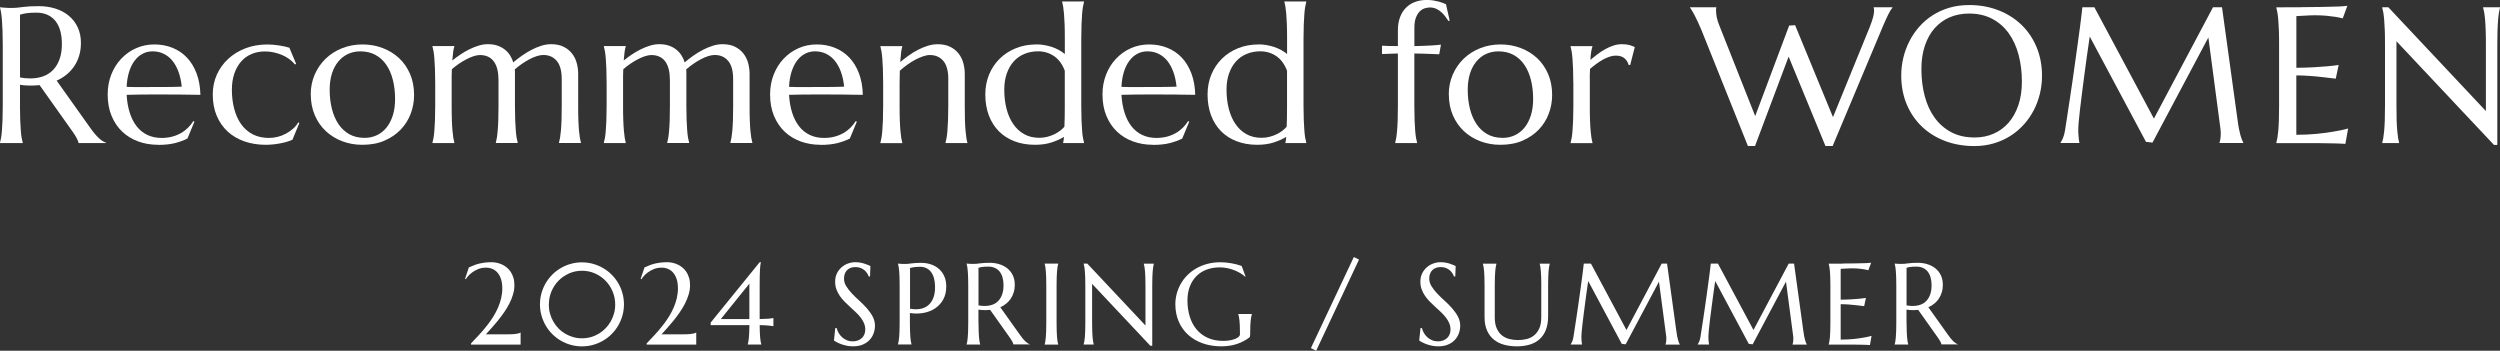 <?xml version="1.0" encoding="UTF-8"?>
<svg id="_レイヤー_2" data-name="レイヤー 2" xmlns="http://www.w3.org/2000/svg" viewBox="0 0 597.4 83.81">
  <rect x="0" y="0" width="597.4" height="83.81" fill="#333333" stroke="none"/>
  <defs>
    <style>
      .cls-1 {
        fill: #fff;
        stroke-width: 0px;
      }
    </style>
  </defs>
  <g id="_レイヤー_1-2" data-name="レイヤー 1">
    <g>
      <g>
        <path class="cls-1" d="M4.77,25.34c0,1.28.02,2.4.06,3.36.04.96.08,1.78.14,2.48.05.69.12,1.27.2,1.74.08.47.17.86.26,1.18v.09H0v-.09c.09-.32.18-.71.26-1.18.08-.47.15-1.05.2-1.74.05-.69.1-1.52.14-2.47.04-.95.06-2.07.06-3.37v-14.73c0-1.28-.02-2.4-.06-3.36-.04-.96-.08-1.78-.14-2.48-.05-.69-.12-1.28-.2-1.75-.08-.48-.17-.87-.26-1.19v-.09l.95.09c.29.03.61.05.96.06.35,0,.72.01,1.1.01.59,0,1.38-.07,2.39-.22,1-.14,2.28-.21,3.84-.21,1.45,0,2.79.2,4.02.59,1.23.39,2.3.96,3.2,1.72.91.76,1.61,1.68,2.12,2.77.51,1.09.76,2.34.76,3.72,0,1.08-.14,2.09-.42,3.02-.28.93-.67,1.77-1.18,2.52s-1.11,1.42-1.82,2c-.71.58-1.5,1.07-2.38,1.46l7.94,11.16c.39.56.76,1.04,1.1,1.45s.66.76.97,1.05c.31.29.61.54.89.72.29.19.58.34.88.44v.09h-6.54c-.04-.29-.19-.67-.44-1.14-.25-.48-.54-.95-.87-1.41l-8.01-11.29c-.35.03-.69.06-1.04.08-.35.02-.7.03-1.06.03-.42,0-.85-.01-1.28-.04-.43-.03-.86-.08-1.3-.16v5.09ZM4.77,18.49c.41.09.82.16,1.24.19s.83.06,1.22.06c1.13,0,2.16-.17,3.1-.51.94-.34,1.73-.86,2.39-1.55.66-.69,1.16-1.56,1.53-2.59s.54-2.24.54-3.63c0-1.13-.13-2.16-.38-3.08s-.64-1.7-1.14-2.34c-.51-.64-1.14-1.14-1.91-1.49-.77-.35-1.67-.53-2.69-.53s-1.87.05-2.49.16-1.09.22-1.4.34v14.98Z"/>
        <path class="cls-1" d="M37.77,34.6c-1.67,0-3.24-.26-4.71-.79-1.46-.53-2.74-1.3-3.82-2.32-1.09-1.02-1.94-2.28-2.57-3.78-.63-1.5-.94-3.22-.94-5.15,0-1.7.29-3.28.86-4.74.57-1.45,1.36-2.72,2.38-3.79,1.01-1.07,2.19-1.91,3.54-2.51,1.35-.6,2.81-.9,4.38-.9s2.99.27,4.32.8c1.33.53,2.48,1.31,3.45,2.33.97,1.02,1.74,2.28,2.31,3.78.57,1.5.87,3.21.92,5.13-1.71-.03-3.41-.05-5.11-.07-1.71-.01-3.48-.02-5.32-.02-1.31,0-2.59,0-3.84.02-1.24.02-2.36.04-3.36.07.09,1.57.34,2.99.74,4.26s.95,2.35,1.65,3.25c.7.9,1.55,1.59,2.56,2.07,1,.48,2.14.72,3.41.72.87,0,1.7-.1,2.48-.3.78-.2,1.48-.49,2.12-.85s1.2-.79,1.7-1.28.92-1.02,1.27-1.6l.27.14-1.67,4.03c-.81.42-1.79.78-2.92,1.08-1.13.29-2.49.44-4.07.44ZM34.76,20.8c1.51,0,3.02,0,4.54-.01s2.89-.03,4.13-.08c-.14-1.31-.39-2.49-.77-3.53s-.86-1.92-1.45-2.65c-.59-.72-1.28-1.28-2.08-1.67s-1.68-.59-2.65-.59c-.87,0-1.68.19-2.41.58-.73.38-1.37.94-1.91,1.66-.54.72-.98,1.61-1.31,2.66-.33,1.05-.53,2.25-.59,3.59.68.03,1.4.05,2.15.05h2.35Z"/>
        <path class="cls-1" d="M71.55,29.37l-1.67,4.03c-.41.18-.88.35-1.4.5-.53.15-1.07.28-1.64.38-.57.11-1.14.19-1.71.24-.57.05-1.12.08-1.63.08-1.83,0-3.51-.27-5.06-.8-1.55-.54-2.88-1.32-4.01-2.34-1.12-1.03-2-2.29-2.64-3.78-.63-1.49-.95-3.2-.95-5.11,0-1.7.33-3.28.98-4.74.66-1.45,1.57-2.72,2.74-3.79,1.17-1.07,2.55-1.91,4.13-2.51,1.58-.6,3.3-.9,5.16-.9.85,0,1.75.07,2.72.21.97.14,1.83.33,2.58.56l1.61,3.85-.27.16c-.38-.47-.83-.9-1.35-1.28-.52-.38-1.09-.71-1.72-.98-.63-.27-1.29-.48-1.98-.63s-1.4-.23-2.13-.23c-1.18,0-2.25.21-3.21.62-.97.41-1.8,1.01-2.49,1.8-.69.79-1.23,1.75-1.62,2.88-.38,1.14-.58,2.43-.58,3.88,0,1.63.19,3.15.56,4.55.37,1.4.92,2.62,1.65,3.65.73,1.03,1.65,1.84,2.76,2.42,1.11.58,2.41.87,3.9.87.69,0,1.38-.09,2.07-.26.69-.17,1.34-.42,1.95-.75.61-.32,1.17-.71,1.69-1.16s.94-.97,1.29-1.54l.27.14Z"/>
        <path class="cls-1" d="M74.25,22.56c0-1.7.32-3.28.95-4.74.63-1.45,1.51-2.72,2.61-3.79,1.11-1.07,2.42-1.91,3.93-2.51,1.51-.6,3.13-.9,4.87-.9s3.31.28,4.81.85c1.5.57,2.81,1.37,3.93,2.41,1.12,1.04,1.99,2.31,2.64,3.8.64,1.49.96,3.17.96,5.02,0,1.55-.27,3.05-.81,4.48s-1.34,2.7-2.4,3.8-2.35,1.98-3.88,2.64c-1.53.66-3.29.98-5.28.98-1.69,0-3.28-.28-4.77-.84s-2.8-1.36-3.92-2.4-2-2.3-2.65-3.79c-.65-1.49-.97-3.16-.97-5.01ZM87.08,32.95c1.07,0,2.05-.21,2.95-.63.9-.42,1.67-1.03,2.32-1.83s1.15-1.77,1.52-2.92c.36-1.15.54-2.44.54-3.89,0-1.63-.17-3.14-.52-4.54s-.86-2.6-1.55-3.62c-.69-1.02-1.55-1.81-2.59-2.39-1.04-.57-2.26-.86-3.64-.86-1.07,0-2.05.21-2.94.62-.89.41-1.66,1.01-2.32,1.8-.66.79-1.17,1.75-1.53,2.88-.36,1.14-.54,2.43-.54,3.88,0,1.63.18,3.15.53,4.55.35,1.4.88,2.62,1.57,3.65.69,1.03,1.56,1.84,2.59,2.42,1.03.58,2.24.87,3.61.87Z"/>
        <path class="cls-1" d="M119.1,18.94c0-1-.1-1.85-.31-2.58s-.5-1.32-.88-1.8c-.38-.48-.85-.83-1.39-1.06-.54-.23-1.15-.35-1.81-.35-.45,0-.96.09-1.52.27-.56.18-1.14.43-1.73.74-.6.31-1.19.67-1.79,1.07-.6.41-1.16.85-1.69,1.31-.03.48-.05,1-.05,1.55v7.25c0,1.28.01,2.4.05,3.36.03.96.08,1.78.14,2.48.06.69.13,1.27.2,1.74.08.47.16.86.25,1.18v.09h-5.23v-.09c.09-.32.18-.71.26-1.18s.15-1.05.2-1.74c.05-.69.1-1.52.14-2.48s.06-2.08.06-3.36v-5.48c0-1.28-.02-2.4-.06-3.36s-.08-1.78-.14-2.48c-.05-.69-.12-1.27-.2-1.74-.08-.47-.17-.86-.26-1.18v-.09h5.23v.09c-.12.35-.21.79-.28,1.32-.07.54-.14,1.21-.21,2.03.6-.48,1.25-.96,1.95-1.43.69-.47,1.41-.88,2.14-1.24.73-.36,1.47-.66,2.21-.88.74-.23,1.47-.34,2.2-.34.86,0,1.62.11,2.29.34.66.23,1.24.53,1.74.93.5.39.92.85,1.26,1.38s.6,1.09.78,1.7c.62-.53,1.29-1.05,2.02-1.57.73-.52,1.49-.98,2.26-1.39s1.57-.74,2.38-1c.81-.26,1.6-.39,2.36-.39,1.18,0,2.18.2,3,.61s1.49.94,2.01,1.61c.52.66.9,1.42,1.13,2.27.23.85.35,1.72.35,2.59v7.69c0,1.28.01,2.4.05,3.36.03.96.08,1.78.14,2.48.06.69.13,1.27.21,1.74.08.47.17.86.26,1.18v.09h-5.25v-.09c.09-.32.18-.71.26-1.18s.15-1.05.21-1.74c.06-.69.11-1.52.14-2.48.03-.96.05-2.08.05-3.36v-6.4c0-1.99-.4-3.45-1.2-4.39-.8-.94-1.87-1.4-3.21-1.4-.47,0-.98.09-1.55.27-.57.18-1.15.43-1.75.75-.6.32-1.21.68-1.81,1.1-.6.42-1.17.86-1.7,1.32.03.18.04.36.04.54v8.21c0,1.28.02,2.4.06,3.36.04.96.08,1.78.14,2.48.05.69.12,1.27.2,1.74.08.47.17.86.26,1.18v.09h-5.23v-.09c.09-.32.17-.71.25-1.18s.14-1.05.2-1.74c.06-.69.11-1.52.14-2.48.03-.96.05-2.08.05-3.36v-6.4Z"/>
        <path class="cls-1" d="M160.06,18.94c0-1-.1-1.85-.31-2.58s-.5-1.32-.88-1.8c-.38-.48-.85-.83-1.39-1.06-.54-.23-1.15-.35-1.81-.35-.45,0-.96.09-1.52.27-.56.18-1.14.43-1.73.74-.6.31-1.19.67-1.79,1.07-.6.41-1.16.85-1.69,1.31-.03.48-.05,1-.05,1.55v7.25c0,1.28.01,2.4.05,3.36.03.96.08,1.78.14,2.48.06.69.13,1.27.2,1.74.08.47.16.86.25,1.18v.09h-5.23v-.09c.09-.32.18-.71.26-1.18s.15-1.05.2-1.74c.05-.69.1-1.52.14-2.48s.06-2.08.06-3.36v-5.48c0-1.28-.02-2.4-.06-3.36s-.08-1.78-.14-2.48c-.05-.69-.12-1.27-.2-1.74-.08-.47-.17-.86-.26-1.18v-.09h5.23v.09c-.12.35-.21.79-.28,1.32-.07.54-.14,1.21-.21,2.03.6-.48,1.25-.96,1.95-1.43.69-.47,1.41-.88,2.14-1.24.73-.36,1.47-.66,2.21-.88.74-.23,1.47-.34,2.2-.34.86,0,1.62.11,2.29.34.66.23,1.24.53,1.74.93.5.39.92.85,1.26,1.38s.6,1.09.78,1.7c.62-.53,1.29-1.05,2.02-1.57.73-.52,1.49-.98,2.26-1.39s1.57-.74,2.38-1c.81-.26,1.6-.39,2.36-.39,1.18,0,2.18.2,3,.61s1.49.94,2.01,1.61c.52.66.9,1.42,1.13,2.27.23.85.35,1.72.35,2.59v7.69c0,1.28.01,2.4.05,3.36.03.96.08,1.78.14,2.48.06.69.13,1.27.21,1.74.08.47.17.86.26,1.18v.09h-5.25v-.09c.09-.32.18-.71.26-1.18s.15-1.05.21-1.74c.06-.69.11-1.52.14-2.48.03-.96.05-2.08.05-3.36v-6.4c0-1.99-.4-3.45-1.2-4.39-.8-.94-1.87-1.4-3.21-1.4-.47,0-.98.09-1.55.27-.57.18-1.15.43-1.75.75-.6.32-1.21.68-1.81,1.1-.6.42-1.17.86-1.7,1.32.03.18.04.36.04.54v8.21c0,1.28.02,2.4.06,3.36.04.96.08,1.78.14,2.48.05.69.12,1.27.2,1.74.08.47.17.86.26,1.18v.09h-5.23v-.09c.09-.32.17-.71.25-1.18s.14-1.05.2-1.74c.06-.69.11-1.52.14-2.48.03-.96.05-2.08.05-3.36v-6.4Z"/>
        <path class="cls-1" d="M196.06,34.6c-1.67,0-3.24-.26-4.71-.79-1.46-.53-2.74-1.3-3.82-2.32-1.09-1.02-1.94-2.28-2.57-3.78-.63-1.5-.94-3.22-.94-5.15,0-1.7.29-3.28.86-4.74.57-1.45,1.36-2.72,2.38-3.79,1.01-1.07,2.19-1.91,3.54-2.51,1.35-.6,2.81-.9,4.38-.9s2.99.27,4.32.8c1.33.53,2.48,1.31,3.45,2.33.97,1.02,1.74,2.28,2.31,3.78.57,1.5.87,3.21.92,5.13-1.71-.03-3.41-.05-5.11-.07-1.71-.01-3.48-.02-5.32-.02-1.31,0-2.59,0-3.84.02-1.24.02-2.36.04-3.36.07.09,1.57.34,2.99.74,4.26s.95,2.35,1.65,3.25c.7.9,1.55,1.59,2.56,2.07,1,.48,2.14.72,3.41.72.87,0,1.7-.1,2.48-.3.78-.2,1.48-.49,2.12-.85s1.2-.79,1.7-1.28.92-1.02,1.27-1.6l.27.14-1.67,4.03c-.81.42-1.79.78-2.92,1.08-1.13.29-2.49.44-4.07.44ZM193.05,20.8c1.51,0,3.02,0,4.54-.01s2.89-.03,4.13-.08c-.14-1.31-.39-2.49-.77-3.53s-.86-1.92-1.45-2.65c-.59-.72-1.28-1.28-2.08-1.67s-1.68-.59-2.65-.59c-.87,0-1.68.19-2.41.58-.73.38-1.37.94-1.91,1.66-.54.72-.98,1.61-1.31,2.66-.33,1.05-.53,2.25-.59,3.59.68.03,1.4.05,2.15.05h2.35Z"/>
        <path class="cls-1" d="M226.61,18.94c0-1.99-.4-3.45-1.2-4.39-.8-.94-1.87-1.4-3.21-1.4-.48,0-1.03.1-1.63.31-.6.2-1.22.48-1.86.81-.63.34-1.27.74-1.9,1.19-.63.45-1.23.94-1.79,1.45l-.05,2.96v5.48c0,1.28.01,2.4.05,3.36.03.96.08,1.78.14,2.48.06.69.13,1.27.2,1.74.08.47.16.86.25,1.18v.09h-5.23v-.09c.09-.32.18-.71.26-1.18s.15-1.05.2-1.74c.05-.69.1-1.52.14-2.48s.06-2.08.06-3.36v-5.48c0-1.28-.02-2.4-.06-3.36s-.08-1.78-.14-2.48c-.05-.69-.12-1.27-.2-1.74-.08-.47-.17-.86-.26-1.18v-.09h5.23v.09c-.12.38-.21.86-.28,1.44-.07.58-.14,1.34-.21,2.27.62-.51,1.29-1.03,2-1.54s1.46-.97,2.23-1.37c.77-.4,1.55-.72,2.35-.97.8-.25,1.58-.37,2.35-.37,1.18,0,2.18.2,3,.61s1.49.94,2.01,1.61c.52.66.9,1.42,1.13,2.27.23.85.35,1.72.35,2.59v7.69c0,1.28.01,2.4.04,3.36.03.96.08,1.78.14,2.48.06.69.13,1.27.2,1.74s.16.86.25,1.18v.09h-5.23v-.09c.09-.32.18-.71.26-1.18.08-.47.15-1.05.2-1.74.05-.69.1-1.52.14-2.48s.06-2.08.06-3.36v-6.4Z"/>
        <path class="cls-1" d="M247.68,10.61c.62,0,1.24.05,1.86.16.62.11,1.22.26,1.81.45.59.2,1.15.44,1.67.72.53.29,1,.61,1.43.97v-3.71c0-1.28-.01-2.4-.05-3.36s-.08-1.78-.14-2.48c-.06-.69-.13-1.27-.2-1.74-.08-.47-.16-.86-.25-1.18v-.09h5.23v.09c-.09.32-.18.71-.26,1.18-.08.47-.15,1.05-.2,1.74-.05.69-.1,1.52-.14,2.48s-.06,2.08-.06,3.36v16.14c0,1.28.02,2.4.06,3.36s.08,1.78.14,2.48c.05.69.12,1.27.2,1.74.08.47.17.86.26,1.18v.09h-5v-.09c.05-.12.08-.3.11-.53.03-.23.07-.52.11-.87-.77.48-1.73.92-2.9,1.31s-2.51.59-4.05.59c-1.8,0-3.42-.28-4.89-.84s-2.71-1.36-3.74-2.4-1.83-2.3-2.39-3.79c-.56-1.49-.84-3.16-.84-5.01,0-1.7.3-3.28.9-4.74.6-1.45,1.45-2.72,2.53-3.79,1.09-1.07,2.38-1.91,3.87-2.51,1.49-.6,3.13-.9,4.91-.9ZM254.44,16.9c-.6-1.59-1.47-2.75-2.59-3.51-1.12-.75-2.39-1.13-3.79-1.13-1.18,0-2.26.21-3.26.62-1,.41-1.85,1.01-2.56,1.8-.71.79-1.26,1.75-1.66,2.88-.4,1.14-.6,2.43-.6,3.88,0,1.63.18,3.15.54,4.55.36,1.4.89,2.62,1.6,3.65.7,1.03,1.57,1.84,2.61,2.42,1.04.58,2.24.87,3.6.87.71,0,1.37-.08,1.99-.25s1.18-.38,1.7-.63c.51-.26.97-.54,1.36-.85.39-.31.72-.61.97-.92.03-.65.05-1.39.07-2.22.01-.83.02-1.74.02-2.74v-8.44Z"/>
        <path class="cls-1" d="M275.49,34.6c-1.67,0-3.24-.26-4.71-.79-1.46-.53-2.74-1.3-3.82-2.32-1.09-1.02-1.94-2.28-2.57-3.78-.63-1.5-.94-3.22-.94-5.15,0-1.7.29-3.28.86-4.74.57-1.45,1.36-2.72,2.38-3.79,1.01-1.07,2.19-1.91,3.54-2.51,1.35-.6,2.81-.9,4.38-.9s2.99.27,4.32.8c1.33.53,2.48,1.31,3.45,2.33.97,1.02,1.74,2.28,2.31,3.78.57,1.5.87,3.21.92,5.13-1.71-.03-3.41-.05-5.11-.07-1.71-.01-3.48-.02-5.32-.02-1.31,0-2.59,0-3.84.02-1.24.02-2.36.04-3.36.07.09,1.57.34,2.99.74,4.26s.95,2.35,1.65,3.25c.7.9,1.55,1.59,2.56,2.07,1,.48,2.14.72,3.41.72.87,0,1.7-.1,2.48-.3.78-.2,1.48-.49,2.12-.85s1.2-.79,1.7-1.28.92-1.02,1.27-1.6l.27.14-1.67,4.03c-.81.42-1.79.78-2.92,1.08-1.13.29-2.49.44-4.07.44ZM272.48,20.8c1.51,0,3.02,0,4.54-.01s2.89-.03,4.13-.08c-.14-1.31-.39-2.49-.77-3.53s-.86-1.92-1.45-2.65c-.59-.72-1.28-1.28-2.08-1.67s-1.68-.59-2.65-.59c-.87,0-1.68.19-2.41.58-.73.38-1.37.94-1.91,1.66-.54.72-.98,1.61-1.31,2.66-.33,1.05-.53,2.25-.59,3.59.68.03,1.4.05,2.15.05h2.35Z"/>
        <path class="cls-1" d="M300.79,10.61c.62,0,1.24.05,1.86.16.62.11,1.22.26,1.81.45.59.2,1.15.44,1.67.72.53.29,1,.61,1.43.97v-3.71c0-1.28-.01-2.4-.05-3.36s-.08-1.78-.14-2.48c-.06-.69-.13-1.27-.2-1.74-.08-.47-.16-.86-.25-1.18v-.09h5.23v.09c-.09.32-.18.71-.26,1.18-.08.47-.15,1.05-.2,1.74-.05.69-.1,1.52-.14,2.48s-.06,2.08-.06,3.36v16.14c0,1.28.02,2.4.06,3.36s.08,1.78.14,2.48c.05.69.12,1.27.2,1.74.08.47.17.86.26,1.18v.09h-5v-.09c.05-.12.08-.3.11-.53.03-.23.07-.52.11-.87-.77.48-1.73.92-2.9,1.31s-2.51.59-4.05.59c-1.8,0-3.42-.28-4.89-.84s-2.71-1.36-3.74-2.4-1.83-2.3-2.39-3.79c-.56-1.49-.84-3.16-.84-5.01,0-1.7.3-3.28.9-4.74.6-1.45,1.45-2.72,2.53-3.79,1.09-1.07,2.38-1.91,3.87-2.51,1.49-.6,3.13-.9,4.91-.9ZM307.55,16.9c-.6-1.59-1.47-2.75-2.59-3.51-1.12-.75-2.39-1.13-3.79-1.13-1.18,0-2.26.21-3.26.62-1,.41-1.85,1.01-2.56,1.8-.71.79-1.26,1.75-1.66,2.88-.4,1.14-.6,2.43-.6,3.88,0,1.63.18,3.15.54,4.55.36,1.4.89,2.62,1.6,3.65.7,1.03,1.57,1.84,2.61,2.42,1.04.58,2.24.87,3.6.87.71,0,1.37-.08,1.99-.25s1.18-.38,1.7-.63c.51-.26.97-.54,1.36-.85.39-.31.72-.61.97-.92.03-.65.05-1.39.07-2.22.01-.83.02-1.74.02-2.74v-8.44Z"/>
        <path class="cls-1" d="M341.65,1.79c-.38,0-.78.07-1.21.2-.43.14-.83.39-1.19.75-.36.36-.66.86-.91,1.5s-.36,1.47-.36,2.48v4.3c.8-.02,1.55-.04,2.25-.07.7-.03,1.33-.06,1.89-.09s1.03-.06,1.4-.1c.38-.04.65-.07.81-.1l-.41,2.31c-.53-.01-1.1-.04-1.72-.07-.53-.03-1.15-.05-1.88-.07-.72-.02-1.51-.03-2.35-.05v12.56c0,1.28.02,2.4.06,3.36.04.96.08,1.78.14,2.48.05.69.12,1.27.2,1.74.08.47.17.86.26,1.18v.09h-5.23v-.09c.09-.32.17-.71.25-1.18s.14-1.05.2-1.74c.06-.69.11-1.52.14-2.48.03-.96.05-2.08.05-3.36v-12.56l-3.8.13v-1.99c.47.03,1.03.05,1.67.07.65.01,1.36.02,2.13.02v-3.8c0-1.16.17-2.19.51-3.09.34-.9.81-1.65,1.41-2.26s1.33-1.08,2.17-1.39c.85-.32,1.77-.48,2.78-.48.56,0,1.08.04,1.56.11.48.08.92.17,1.3.27.38.11.72.21,1.02.33.29.11.54.21.74.31l.88,3.89-.27.14c-.24-.36-.51-.74-.79-1.12-.29-.38-.61-.74-.97-1.05-.36-.32-.77-.58-1.21-.78s-.95-.31-1.53-.31Z"/>
        <path class="cls-1" d="M346.2,22.56c0-1.7.32-3.28.95-4.74.63-1.45,1.51-2.72,2.61-3.79,1.11-1.07,2.42-1.91,3.93-2.51,1.51-.6,3.13-.9,4.87-.9s3.31.28,4.81.85c1.5.57,2.81,1.37,3.93,2.41,1.12,1.04,1.99,2.31,2.64,3.8.64,1.49.96,3.17.96,5.02,0,1.55-.27,3.05-.81,4.48s-1.34,2.7-2.4,3.8-2.35,1.98-3.88,2.64c-1.53.66-3.29.98-5.28.98-1.69,0-3.28-.28-4.77-.84s-2.8-1.36-3.92-2.4-2-2.3-2.65-3.79c-.65-1.49-.97-3.16-.97-5.01ZM359.03,32.95c1.07,0,2.05-.21,2.95-.63.9-.42,1.67-1.03,2.32-1.83s1.15-1.77,1.52-2.92c.36-1.15.54-2.44.54-3.89,0-1.63-.17-3.14-.52-4.54s-.86-2.6-1.55-3.62c-.69-1.02-1.55-1.81-2.59-2.39-1.04-.57-2.26-.86-3.64-.86-1.07,0-2.05.21-2.94.62-.89.41-1.66,1.01-2.32,1.8-.66.79-1.17,1.75-1.53,2.88-.36,1.14-.54,2.43-.54,3.88,0,1.63.18,3.15.53,4.55.35,1.4.88,2.62,1.57,3.65.69,1.03,1.56,1.84,2.59,2.42,1.03.58,2.24.87,3.61.87Z"/>
        <path class="cls-1" d="M375.96,19.87c0-1.28-.02-2.4-.06-3.36s-.08-1.78-.14-2.48c-.05-.69-.12-1.27-.2-1.74-.08-.47-.17-.86-.26-1.18v-.09h5.23v.09c-.12.35-.22.77-.3,1.27-.08.5-.15,1.14-.19,1.92.56-.47,1.14-.93,1.74-1.38.6-.45,1.22-.85,1.86-1.2.63-.35,1.28-.63,1.93-.84.66-.21,1.32-.32,1.98-.32.41,0,.76.02,1.06.06.3.04.57.09.81.16.24.07.46.14.66.23.2.08.38.16.57.24l-1.11,4.32-.38-.09c-.18-.66-.52-1.19-1.02-1.59s-1.18-.6-2.04-.6c-.47,0-.96.08-1.47.25-.51.17-1.03.4-1.56.69-.53.29-1.06.63-1.58,1.02-.53.38-1.04.79-1.54,1.21-.03.44-.05.91-.05,1.43v7.47c0,1.28.01,2.4.05,3.36.03.96.08,1.78.14,2.48.06.69.13,1.27.2,1.74.08.47.16.86.25,1.18v.09h-5.23v-.09c.09-.32.18-.71.26-1.18s.15-1.05.2-1.74c.05-.69.1-1.52.14-2.48s.06-2.08.06-3.36v-5.48Z"/>
        <path class="cls-1" d="M428.96,6.02l9.05,21.97,8.8-21.57c.35-.89.6-1.64.77-2.26.17-.62.25-1.15.25-1.58,0-.14,0-.28-.02-.42-.01-.14-.04-.25-.07-.33v-.09h4.48v.09c-.3.33-.63.86-.98,1.59-.36.72-.77,1.62-1.23,2.69l-12.08,28.78h-1.72l-8.8-21.36-8.03,21.36h-1.7l-11.09-27.68c-.27-.65-.55-1.27-.83-1.88-.28-.6-.54-1.15-.79-1.63s-.48-.89-.68-1.22-.35-.55-.44-.66v-.09h6.27v.09c-.03.17-.05.29-.05.39v.32c0,.51.06,1.06.17,1.63.11.57.34,1.27.67,2.08l8.51,21.5,8.12-21.63,1.43-.09Z"/>
        <path class="cls-1" d="M470.5,1.2c2.52,0,4.85.41,6.98,1.23,2.13.82,3.98,1.98,5.53,3.46s2.77,3.27,3.64,5.35,1.31,4.38,1.31,6.9c0,1.43-.17,2.84-.5,4.23-.33,1.39-.82,2.7-1.46,3.94-.64,1.24-1.43,2.38-2.37,3.43-.94,1.05-2,1.95-3.2,2.72-1.2.76-2.52,1.36-3.97,1.79-1.45.43-3.01.65-4.68.65-2.52,0-4.85-.4-6.98-1.21-2.13-.81-3.98-1.95-5.53-3.43-1.55-1.48-2.77-3.25-3.64-5.33s-1.31-4.38-1.31-6.91c0-1.43.17-2.84.5-4.23s.82-2.71,1.46-3.96,1.43-2.4,2.35-3.45c.93-1.05,1.99-1.96,3.19-2.73s2.53-1.37,3.98-1.8c1.46-.43,3.02-.64,4.7-.64ZM471.79,32.86c1.67,0,3.21-.3,4.59-.91,1.39-.6,2.58-1.48,3.59-2.62,1-1.15,1.78-2.55,2.34-4.2.56-1.65.84-3.53.84-5.62,0-2.32-.27-4.48-.8-6.46s-1.33-3.7-2.39-5.16c-1.06-1.45-2.37-2.59-3.95-3.42-1.58-.82-3.41-1.23-5.51-1.23-1.67,0-3.21.3-4.59.89-1.39.6-2.58,1.46-3.59,2.59-1,1.13-1.78,2.52-2.34,4.16-.56,1.64-.84,3.52-.84,5.61,0,2.31.26,4.46.79,6.46.53,2,1.32,3.73,2.38,5.19,1.06,1.46,2.38,2.61,3.96,3.45,1.58.84,3.42,1.26,5.52,1.26Z"/>
        <path class="cls-1" d="M492.38,34.1c.17-.24.35-.6.57-1.08.21-.48.38-1.08.5-1.8.17-1.06.35-2.25.55-3.57.2-1.32.41-2.7.63-4.15s.44-2.93.66-4.45c.22-1.52.43-3.01.63-4.48s.4-2.89.59-4.25.36-2.61.51-3.75c.15-1.13.28-2.12.37-2.95s.17-1.47.21-1.89h2.87l14.23,26.61,14.12-26.61h2.15l3.71,26.88c.11.85.22,1.57.34,2.17.12.6.24,1.12.36,1.55s.24.78.35,1.06c.11.28.22.51.33.69v.09h-5.7v-.09c.08-.17.15-.44.21-.82.07-.38.1-.83.1-1.36,0-.2,0-.4-.02-.6-.01-.2-.04-.42-.07-.67l-2.87-21.68-13.35,25.12-1.56-.18-13.44-25.16c-.53,3.57-.99,6.88-1.38,9.91-.17,1.3-.33,2.59-.5,3.88-.17,1.29-.31,2.49-.44,3.61-.13,1.12-.23,2.1-.31,2.95-.08.85-.11,1.48-.11,1.89,0,.51.01.97.05,1.36.03.39.06.72.09,1,.05.32.09.6.14.84h-4.53v-.09Z"/>
        <path class="cls-1" d="M549.58,1.72c1.86-.01,3.57-.03,5.13-.06s2.88-.06,3.98-.1,1.85-.11,2.24-.18l-1.11,3.01c-.5-.13-1.08-.26-1.74-.36-.57-.09-1.27-.18-2.09-.26s-1.77-.12-2.84-.12c-.36,0-.8.01-1.3.03-.51.02-.99.05-1.46.08-.54.03-1.09.06-1.65.09v12.35c1.55-.01,2.96-.06,4.21-.13,1.25-.08,2.31-.15,3.19-.23,1.03-.09,1.93-.2,2.71-.32l-.7,3.28c-1.04-.14-2.1-.26-3.19-.38-.94-.11-1.95-.2-3.06-.28-1.1-.08-2.16-.12-3.17-.12v14.19c1.78,0,3.42-.08,4.91-.23,1.49-.15,2.8-.32,3.92-.52,1.3-.21,2.48-.46,3.55-.75l-.66,3.67c-.18-.02-.45-.03-.81-.05-.36-.02-.77-.03-1.21-.05-.44-.02-.91-.03-1.4-.03-.49,0-.95-.01-1.39-.02-.44,0-.83-.02-1.17-.02-.34,0-.58-.01-.74-.01h-9.78v-.09c.09-.32.18-.71.26-1.18.08-.47.15-1.05.21-1.74.06-.69.11-1.52.14-2.48s.05-2.08.05-3.36v-14.73c0-1.28-.01-2.4-.05-3.36s-.08-1.79-.14-2.49c-.06-.7-.13-1.29-.21-1.75-.08-.47-.17-.86-.26-1.18v-.09c1.89,0,3.76,0,5.62-.02Z"/>
        <path class="cls-1" d="M570.72,1.74l23.31,24.8v-15.93c0-1.28-.01-2.4-.05-3.36-.03-.96-.08-1.79-.14-2.49-.06-.7-.13-1.29-.21-1.75-.08-.47-.17-.86-.26-1.18v-.09h4.03v.09c-.09.32-.17.71-.25,1.18-.08.47-.14,1.05-.2,1.75-.06.7-.11,1.53-.14,2.49-.03.96-.05,2.08-.05,3.36v24.03h-.79l-23.31-24.78v15.48c0,1.28.01,2.4.04,3.36.03.96.08,1.78.14,2.48.06.69.13,1.27.2,1.74.08.47.16.86.25,1.18v.09h-4.03v-.09c.09-.32.18-.71.26-1.18.08-.47.15-1.05.21-1.74.06-.69.11-1.52.14-2.48s.05-2.08.05-3.36v-14.73c0-1.28-.01-2.4-.05-3.36s-.08-1.79-.14-2.49c-.06-.7-.13-1.29-.21-1.75-.08-.47-.17-.86-.26-1.18v-.09h1.45Z"/>
      </g>
      <g>
        <path class="cls-1" d="M113.19,81.37c.29-.29.62-.64,1-1.04s.78-.85,1.21-1.34c.43-.5.86-1.03,1.3-1.61.43-.58.85-1.19,1.25-1.84s.75-1.33,1.06-2.04c.31-.71.55-1.45.74-2.21.18-.77.28-1.55.28-2.35,0-.85-.1-1.59-.3-2.22s-.48-1.14-.83-1.55c-.35-.41-.76-.71-1.24-.91-.47-.2-.98-.3-1.53-.3-.68,0-1.3.11-1.86.34s-1.03.5-1.44.8-.74.61-1,.92-.43.54-.52.7l-.19-.08.92-2.74c.48-.21.92-.4,1.34-.56s.84-.29,1.27-.38.87-.17,1.32-.22c.45-.05.96-.08,1.51-.08.37,0,.76.04,1.17.12.41.08.82.21,1.23.39.41.18.79.41,1.15.7.36.28.69.63.97,1.04.28.41.51.88.67,1.42.17.54.25,1.16.25,1.85,0,.74-.11,1.48-.34,2.22-.22.74-.52,1.47-.89,2.19-.37.71-.79,1.42-1.27,2.1s-.97,1.34-1.47,1.96c-.5.62-1,1.2-1.5,1.75-.5.54-.94,1.04-1.34,1.49h5.2c.33,0,.66,0,.98-.02.32-.01.61-.04.88-.07s.51-.08.71-.13.36-.12.47-.2h.05v2.87h-11.85v-.27c.13-.17.35-.4.63-.69Z"/>
        <path class="cls-1" d="M129.03,72.72c0-.92.12-1.8.36-2.66.24-.85.58-1.65,1.01-2.4.44-.74.96-1.42,1.57-2.03.61-.61,1.29-1.14,2.03-1.57.74-.44,1.54-.77,2.4-1.01s1.74-.36,2.66-.36,1.8.12,2.66.36c.85.24,1.66.58,2.4,1.01.75.44,1.43.96,2.04,1.57.61.61,1.14,1.29,1.57,2.03.44.74.77,1.54,1.01,2.4.24.86.36,1.74.36,2.66s-.12,1.82-.36,2.67-.58,1.65-1.01,2.4c-.44.75-.96,1.43-1.57,2.04-.61.61-1.29,1.14-2.04,1.57-.75.44-1.55.77-2.4,1.01-.86.24-1.74.36-2.66.36s-1.8-.12-2.66-.36-1.65-.58-2.4-1.01c-.74-.44-1.42-.96-2.03-1.57-.61-.61-1.14-1.29-1.57-2.04s-.77-1.55-1.01-2.4-.36-1.74-.36-2.67ZM131.14,72.77c0,.74.09,1.45.28,2.13.19.69.45,1.32.79,1.92.34.6.75,1.14,1.23,1.64s1.02.92,1.61,1.27,1.22.62,1.9.82c.67.19,1.38.29,2.12.29s1.45-.1,2.13-.29c.68-.19,1.31-.47,1.9-.82s1.12-.77,1.6-1.27c.48-.5.89-1.04,1.23-1.64s.61-1.24.8-1.92c.19-.68.28-1.39.28-2.13,0-1.11-.21-2.15-.62-3.12-.41-.98-.98-1.83-1.69-2.57-.72-.73-1.55-1.31-2.52-1.74s-2-.64-3.1-.64-2.14.21-3.1.64-1.8,1.01-2.52,1.74c-.71.73-1.28,1.59-1.69,2.57-.41.98-.61,2.02-.61,3.12Z"/>
        <path class="cls-1" d="M155.16,81.37c.29-.29.62-.64,1-1.04s.78-.85,1.21-1.34c.43-.5.86-1.03,1.3-1.61.43-.58.85-1.19,1.25-1.84s.75-1.33,1.06-2.04c.31-.71.55-1.45.74-2.21.18-.77.28-1.55.28-2.35,0-.85-.1-1.59-.3-2.22s-.48-1.14-.83-1.55c-.35-.41-.76-.71-1.24-.91-.47-.2-.98-.3-1.53-.3-.68,0-1.3.11-1.86.34s-1.03.5-1.44.8-.74.61-1,.92-.43.54-.52.7l-.19-.08.92-2.74c.48-.21.92-.4,1.34-.56s.84-.29,1.27-.38.87-.17,1.32-.22c.45-.05.96-.08,1.51-.08.37,0,.76.04,1.17.12.41.08.82.21,1.23.39.41.18.79.41,1.15.7.36.28.69.63.97,1.04.28.41.51.88.67,1.42.17.54.25,1.16.25,1.85,0,.74-.11,1.48-.34,2.22-.22.74-.52,1.47-.89,2.19-.37.71-.79,1.42-1.27,2.1s-.97,1.34-1.47,1.96c-.5.62-1,1.2-1.5,1.75-.5.54-.94,1.04-1.34,1.49h5.2c.33,0,.66,0,.98-.02.32-.01.61-.04.88-.07s.51-.08.71-.13.36-.12.47-.2h.05v2.87h-11.85v-.27c.13-.17.35-.4.63-.69Z"/>
        <path class="cls-1" d="M181.81,62.66v.05c-.05.19-.09.42-.12.7-.04.28-.07.63-.09,1.04s-.04.91-.05,1.48c-.01.57-.02,1.24-.02,2v8.31c.82-.02,1.49-.04,2-.08s.93-.09,1.23-.16h.05v1.93h-.05c-.31-.05-.72-.1-1.23-.15-.52-.04-1.19-.08-2-.09,0,.66.02,1.23.04,1.73s.04.93.08,1.29.08.67.12.93c.05.26.09.47.15.64v.05h-3.24v-.05c.05-.17.1-.38.15-.64.05-.26.08-.57.12-.93.03-.36.06-.79.08-1.29.02-.5.04-1.07.05-1.73h-9.26v-.61l11.71-14.43h.28ZM179.07,76.25v-8.47l-6.83,8.47h6.83Z"/>
        <path class="cls-1" d="M207.89,66.06h-.3c-.07-.21-.19-.44-.34-.7-.16-.26-.36-.51-.62-.74-.26-.23-.57-.42-.93-.57s-.79-.23-1.29-.23c-.44,0-.83.07-1.17.2s-.63.32-.86.57-.4.53-.52.86-.18.7-.18,1.11c0,.65.18,1.27.55,1.85.36.59.82,1.17,1.37,1.75s1.14,1.15,1.78,1.73,1.23,1.17,1.78,1.8,1.01,1.27,1.37,1.95c.36.68.55,1.41.55,2.19,0,.58-.1,1.17-.3,1.76s-.52,1.12-.94,1.59c-.42.47-.97.85-1.63,1.14-.67.29-1.46.44-2.38.44-.51,0-1-.05-1.46-.14-.46-.1-.89-.21-1.28-.35-.39-.14-.74-.29-1.05-.45-.31-.16-.57-.31-.76-.45l.31-2.98h.34c.1.42.26.83.49,1.21s.5.72.83,1.01c.33.29.7.53,1.13.7.42.18.89.26,1.39.26.46,0,.87-.07,1.24-.21.36-.14.68-.33.94-.58s.46-.54.6-.88.21-.71.21-1.12c0-.57-.1-1.09-.31-1.57s-.48-.94-.82-1.37c-.34-.43-.72-.85-1.15-1.25s-.87-.81-1.32-1.22c-.45-.41-.89-.83-1.32-1.26-.43-.43-.81-.89-1.15-1.38s-.61-1.02-.82-1.58c-.21-.56-.31-1.18-.31-1.86,0-.71.14-1.35.41-1.92.27-.57.64-1.06,1.09-1.46.45-.41.97-.72,1.55-.93.58-.22,1.17-.32,1.78-.32.45,0,.86.04,1.24.11s.72.16,1.02.26c.3.1.56.2.79.3s.41.18.55.24l-.09,2.52Z"/>
        <path class="cls-1" d="M214.61,62.99c.18.02.37.04.57.05.17.02.36.03.57.03.21,0,.43,0,.65,0,.35,0,.83-.04,1.42-.13.6-.08,1.36-.13,2.29-.13.86,0,1.66.13,2.39.38.73.25,1.37.62,1.91,1.11.54.49.96,1.08,1.26,1.77.3.7.45,1.49.45,2.38,0,1.2-.24,2.23-.72,3.1-.48.87-1.12,1.58-1.92,2.12-.8.54-1.72.91-2.77,1.1-1.04.19-2.14.21-3.28.03v2.24c0,.76.01,1.43.03,2s.05,1.06.08,1.48c.03.41.07.76.12,1.04s.1.51.16.7v.05h-3.24v-.05c.05-.19.11-.42.16-.7s.09-.63.13-1.04c.04-.41.06-.91.08-1.48.02-.57.03-1.24.03-2v-8.79c0-.77,0-1.43-.03-2-.02-.57-.05-1.07-.08-1.48s-.08-.77-.13-1.05-.1-.51-.16-.7v-.05ZM217.46,73.77c.88.16,1.69.18,2.42.05.73-.13,1.36-.41,1.89-.84.53-.43.94-1.01,1.23-1.73s.44-1.62.44-2.67c0-.73-.08-1.39-.23-1.99s-.38-1.11-.68-1.53c-.3-.42-.68-.74-1.14-.97-.46-.23-.99-.34-1.61-.34-.39,0-.72.02-1.01.05s-.53.07-.73.1c-.23.04-.43.09-.58.15v9.73Z"/>
        <path class="cls-1" d="M233.83,77.06c0,.76.01,1.43.03,2s.05,1.06.08,1.48c.03.41.07.76.12,1.04s.1.51.16.7v.05h-3.24v-.05c.05-.19.11-.42.16-.7s.09-.63.12-1.04c.03-.41.06-.9.08-1.47.02-.57.03-1.24.03-2.01v-8.79c0-.77-.01-1.43-.03-2-.02-.57-.05-1.06-.08-1.48-.03-.41-.07-.76-.12-1.05s-.1-.52-.16-.71v-.05l.57.05c.17.02.36.03.57.03.21,0,.43,0,.65,0,.35,0,.83-.04,1.42-.13.6-.08,1.36-.13,2.29-.13.86,0,1.66.12,2.39.35.73.24,1.37.58,1.91,1.03.54.45.96,1,1.26,1.65.3.65.45,1.39.45,2.22,0,.65-.08,1.25-.25,1.8s-.4,1.06-.7,1.51c-.3.45-.66.85-1.09,1.19-.42.35-.9.64-1.42.87l4.74,6.65c.23.33.45.62.65.86s.4.45.58.63c.18.17.36.32.53.43s.35.2.53.26v.05h-3.9c-.03-.17-.11-.4-.26-.68-.15-.28-.32-.56-.52-.84l-4.78-6.74c-.21.02-.41.03-.62.05-.21.01-.42.02-.63.02-.25,0-.51,0-.76-.03-.26-.02-.52-.05-.78-.09v3.04ZM233.83,72.97c.24.05.49.09.74.11.25.02.49.03.73.03.67,0,1.29-.1,1.85-.3.56-.2,1.03-.51,1.42-.93.39-.41.7-.93.91-1.55.22-.62.32-1.34.32-2.17,0-.68-.08-1.29-.23-1.84s-.38-1.01-.68-1.4c-.3-.38-.68-.68-1.14-.89s-.99-.32-1.61-.32-1.12.03-1.48.09c-.37.06-.65.13-.84.2v8.94Z"/>
        <path class="cls-1" d="M249.64,82.29c.05-.19.1-.42.15-.7s.09-.63.12-1.04c.04-.41.06-.91.08-1.48s.03-1.24.03-2v-8.79c0-.77,0-1.43-.03-2s-.04-1.07-.08-1.48-.08-.77-.12-1.05-.09-.51-.15-.7v-.05h3.23v.05c-.05.19-.11.42-.16.7s-.09.63-.12,1.05-.06.91-.08,1.48c-.02.57-.03,1.24-.03,2v8.79c0,.76.01,1.43.03,2,.02.57.05,1.06.08,1.48.03.41.07.76.12,1.04s.1.51.16.7v.05h-3.23v-.05Z"/>
        <path class="cls-1" d="M259.82,62.99l13.9,14.79v-9.5c0-.77,0-1.43-.03-2s-.04-1.07-.08-1.48-.08-.77-.13-1.05-.1-.51-.16-.7v-.05h2.4v.05c-.05.19-.1.42-.15.7-.04.28-.09.63-.12,1.05s-.06.91-.08,1.48-.03,1.24-.03,2v14.33h-.47l-13.9-14.78v9.23c0,.76,0,1.43.03,2s.04,1.06.08,1.48c.04.41.08.76.12,1.04.04.28.09.51.15.7v.05h-2.4v-.05c.05-.19.11-.42.16-.7s.09-.63.13-1.04c.04-.41.06-.91.08-1.48s.03-1.24.03-2v-8.79c0-.77,0-1.43-.03-2s-.05-1.07-.08-1.48c-.04-.42-.08-.77-.13-1.05s-.1-.51-.16-.7v-.05h.86Z"/>
        <path class="cls-1" d="M298.72,80.07c0,.1-.01.2-.03.31-.02.11-.07.2-.16.27-.4.31-.84.59-1.32.84-.47.26-.98.48-1.53.67-.55.19-1.14.34-1.77.44s-1.32.16-2.04.16c-1.64,0-3.13-.24-4.48-.72-1.35-.48-2.51-1.16-3.48-2.04-.97-.88-1.72-1.94-2.25-3.18-.53-1.24-.8-2.61-.8-4.12,0-.85.11-1.7.33-2.52.22-.83.54-1.61.97-2.36.42-.75.94-1.43,1.57-2.06s1.33-1.17,2.13-1.63c.8-.46,1.67-.82,2.63-1.07.96-.26,2-.39,3.11-.39.43,0,.87.02,1.32.06s.9.1,1.34.18.87.17,1.28.28c.41.11.8.23,1.17.37l.92,2.5-.11.05c-.35-.32-.76-.61-1.21-.88-.46-.27-.95-.5-1.47-.7-.52-.2-1.07-.35-1.64-.47-.57-.11-1.15-.17-1.73-.17-1.13,0-2.17.18-3.12.53s-1.76.87-2.44,1.55c-.68.67-1.21,1.5-1.59,2.48-.38.98-.57,2.1-.57,3.35,0,1.38.18,2.65.54,3.83.36,1.18.9,2.2,1.61,3.06.71.86,1.6,1.54,2.67,2.03s2.31.74,3.73.74c.63,0,1.19-.05,1.69-.15.49-.1.91-.22,1.26-.37.34-.15.6-.31.78-.49.17-.18.26-.34.26-.48v-.53c0-.63,0-1.17-.03-1.63s-.05-.86-.08-1.19c-.04-.34-.08-.63-.12-.87-.05-.24-.1-.47-.16-.67v-.05h3.24v.05c-.05.19-.11.41-.16.67-.05.26-.09.56-.13.91s-.06.76-.08,1.23c-.02.47-.03,1.02-.03,1.64v.55Z"/>
        <path class="cls-1" d="M323.51,61.42l1.24.61-10.24,21.78-1.26-.62,10.26-21.77Z"/>
        <path class="cls-1" d="M347.74,66.06h-.3c-.07-.21-.19-.44-.34-.7-.16-.26-.36-.51-.62-.74-.26-.23-.57-.42-.93-.57s-.79-.23-1.29-.23c-.44,0-.83.07-1.17.2s-.63.32-.86.57-.4.53-.52.86-.18.7-.18,1.11c0,.65.18,1.27.55,1.85.36.59.82,1.17,1.37,1.75s1.14,1.15,1.78,1.73,1.23,1.17,1.78,1.8,1.01,1.27,1.37,1.95c.36.68.55,1.41.55,2.19,0,.58-.1,1.17-.3,1.76s-.52,1.12-.94,1.59c-.42.47-.97.85-1.63,1.14-.67.29-1.46.44-2.38.44-.51,0-1-.05-1.46-.14-.46-.1-.89-.21-1.28-.35-.39-.14-.74-.29-1.05-.45-.31-.16-.57-.31-.76-.45l.31-2.98h.34c.1.42.26.83.49,1.21s.5.72.83,1.01c.33.29.7.53,1.13.7.42.18.89.26,1.39.26.46,0,.87-.07,1.24-.21.36-.14.68-.33.94-.58s.46-.54.6-.88.21-.71.21-1.12c0-.57-.1-1.09-.31-1.57s-.48-.94-.82-1.37c-.34-.43-.72-.85-1.15-1.25s-.87-.81-1.32-1.22c-.45-.41-.89-.83-1.32-1.26-.43-.43-.81-.89-1.15-1.38s-.61-1.02-.82-1.58c-.21-.56-.31-1.18-.31-1.86,0-.71.14-1.35.41-1.92.27-.57.64-1.06,1.09-1.46.45-.41.97-.72,1.55-.93.58-.22,1.17-.32,1.78-.32.45,0,.86.04,1.24.11s.72.16,1.02.26c.3.1.56.2.79.3s.41.18.55.24l-.09,2.52Z"/>
        <path class="cls-1" d="M368.31,68.28c0-.77,0-1.43-.03-2s-.04-1.07-.08-1.48-.08-.77-.12-1.05c-.05-.28-.09-.51-.15-.7v-.05h2.4v.05c-.05.19-.11.42-.16.7s-.09.63-.12,1.05-.06.91-.08,1.48c-.02.57-.03,1.24-.03,2v7.29c0,1.29-.19,2.38-.55,3.29-.37.91-.88,1.65-1.54,2.23s-1.44,1-2.36,1.27c-.92.26-1.92.4-3.01.4s-2.1-.13-3.04-.38c-.94-.25-1.76-.66-2.46-1.22-.7-.56-1.24-1.29-1.64-2.19s-.59-1.99-.59-3.27v-7.42c0-.77,0-1.43-.03-2s-.05-1.07-.08-1.48c-.04-.42-.08-.77-.13-1.05s-.1-.51-.16-.7v-.05h3.24v.05c-.05.19-.11.42-.16.7s-.09.63-.13,1.05-.06.91-.08,1.48-.03,1.24-.03,2v7.57c0,1.07.16,1.96.48,2.65.32.7.74,1.25,1.26,1.66s1.12.69,1.78.86c.67.16,1.34.24,2.04.24s1.37-.08,2.04-.24c.67-.16,1.26-.45,1.77-.86s.94-.96,1.26-1.66c.32-.7.48-1.58.48-2.65v-7.57Z"/>
        <path class="cls-1" d="M375.34,82.29c.1-.14.21-.36.34-.64.13-.28.22-.64.3-1.07.1-.63.21-1.34.33-2.13s.25-1.61.38-2.48c.13-.86.26-1.75.39-2.65.13-.9.26-1.8.38-2.67.12-.88.24-1.72.35-2.54.11-.82.21-1.56.3-2.23.09-.67.16-1.26.22-1.76.06-.5.1-.87.13-1.13h1.71l8.49,15.87,8.42-15.87h1.28l2.21,16.03c.06.5.13.94.2,1.3.07.36.14.67.22.93.07.26.14.47.21.63.07.17.13.3.2.41v.05h-3.4v-.05c.04-.1.09-.26.13-.49.04-.22.06-.5.06-.81,0-.12,0-.24-.01-.36,0-.12-.02-.25-.04-.4l-1.71-12.93-7.96,14.98-.93-.11-8.02-15.01c-.32,2.13-.59,4.1-.82,5.91-.1.77-.2,1.55-.3,2.32-.1.77-.19,1.49-.26,2.15-.08.66-.14,1.25-.18,1.76-.05.51-.07.88-.07,1.13,0,.31,0,.58.03.81s.04.43.05.59c.03.19.05.36.08.5h-2.7v-.05Z"/>
        <path class="cls-1" d="M405.69,82.29c.1-.14.21-.36.34-.64.13-.28.22-.64.3-1.07.1-.63.21-1.34.33-2.13s.25-1.61.38-2.48c.13-.86.26-1.75.39-2.65.13-.9.26-1.8.38-2.67.12-.88.24-1.72.35-2.54.11-.82.21-1.56.3-2.23.09-.67.16-1.26.22-1.76.06-.5.1-.87.13-1.13h1.71l8.49,15.87,8.42-15.87h1.28l2.21,16.03c.06.5.13.94.2,1.3.07.36.14.67.22.93.07.26.14.47.21.63.07.17.13.3.2.41v.05h-3.4v-.05c.04-.1.09-.26.13-.49.04-.22.06-.5.06-.81,0-.12,0-.24-.01-.36,0-.12-.02-.25-.04-.4l-1.71-12.93-7.96,14.98-.93-.11-8.02-15.01c-.32,2.13-.59,4.1-.82,5.91-.1.77-.2,1.55-.3,2.32-.1.77-.19,1.49-.26,2.15-.08.66-.14,1.25-.18,1.76-.05.51-.07.88-.07,1.13,0,.31,0,.58.03.81s.04.43.05.59c.03.19.05.36.08.5h-2.7v-.05Z"/>
        <path class="cls-1" d="M440.35,62.97c1.11,0,2.13-.02,3.06-.03.93-.01,1.72-.03,2.38-.06s1.1-.06,1.34-.11l-.66,1.8c-.3-.08-.64-.15-1.04-.22-.34-.05-.76-.11-1.25-.16-.49-.05-1.06-.07-1.69-.07-.22,0-.47,0-.78.02-.3.01-.59.03-.87.05-.32.02-.65.04-.99.05v7.37c.93,0,1.76-.04,2.51-.08.75-.05,1.38-.09,1.9-.14.61-.05,1.15-.12,1.62-.19l-.42,1.96c-.62-.08-1.26-.16-1.9-.23-.56-.06-1.16-.12-1.82-.17-.66-.05-1.29-.07-1.89-.07v8.46c1.06,0,2.04-.05,2.93-.13.89-.09,1.67-.19,2.33-.31.77-.13,1.48-.27,2.12-.45l-.39,2.19c-.11,0-.27-.02-.49-.03-.22,0-.46-.02-.72-.03-.27,0-.54-.02-.84-.02-.29,0-.57,0-.83-.01s-.49,0-.7-.01c-.2,0-.35,0-.44,0h-5.83v-.05c.05-.19.11-.42.16-.7s.09-.63.13-1.04c.04-.41.06-.91.08-1.48.02-.57.03-1.24.03-2v-8.79c0-.77,0-1.43-.03-2-.02-.57-.05-1.07-.08-1.48s-.08-.77-.13-1.05-.1-.51-.16-.7v-.05c1.12,0,2.24,0,3.35-.01Z"/>
        <path class="cls-1" d="M455.6,77.06c0,.76.01,1.43.03,2s.05,1.06.08,1.48c.03.41.07.76.12,1.04s.1.51.16.7v.05h-3.24v-.05c.05-.19.11-.42.16-.7s.09-.63.12-1.04c.03-.41.06-.9.08-1.47.02-.57.03-1.24.03-2.01v-8.79c0-.77-.01-1.43-.03-2-.02-.57-.05-1.06-.08-1.48-.03-.41-.07-.76-.12-1.05s-.1-.52-.16-.71v-.05l.57.05c.17.02.36.03.57.03.21,0,.43,0,.65,0,.35,0,.83-.04,1.42-.13.6-.08,1.36-.13,2.29-.13.86,0,1.66.12,2.39.35.73.24,1.37.58,1.91,1.03.54.45.96,1,1.26,1.65.3.65.45,1.39.45,2.22,0,.65-.08,1.25-.25,1.8s-.4,1.06-.7,1.51c-.3.45-.66.85-1.09,1.19-.42.35-.9.64-1.42.87l4.74,6.65c.23.33.45.62.65.86s.4.45.58.63c.18.17.36.32.53.43s.35.2.53.26v.05h-3.9c-.03-.17-.11-.4-.26-.68-.15-.28-.32-.56-.52-.84l-4.78-6.74c-.21.02-.41.03-.62.05-.21.01-.42.02-.63.02-.25,0-.51,0-.76-.03-.26-.02-.52-.05-.78-.09v3.04ZM455.6,72.97c.24.05.49.09.74.11.25.02.49.03.73.03.67,0,1.29-.1,1.85-.3.56-.2,1.03-.51,1.42-.93.39-.41.7-.93.91-1.55.22-.62.32-1.34.32-2.17,0-.68-.08-1.29-.23-1.84s-.38-1.01-.68-1.4c-.3-.38-.68-.68-1.14-.89s-.99-.32-1.61-.32-1.12.03-1.48.09c-.37.06-.65.13-.84.2v8.94Z"/>
      </g>
    </g>
  </g>
</svg>